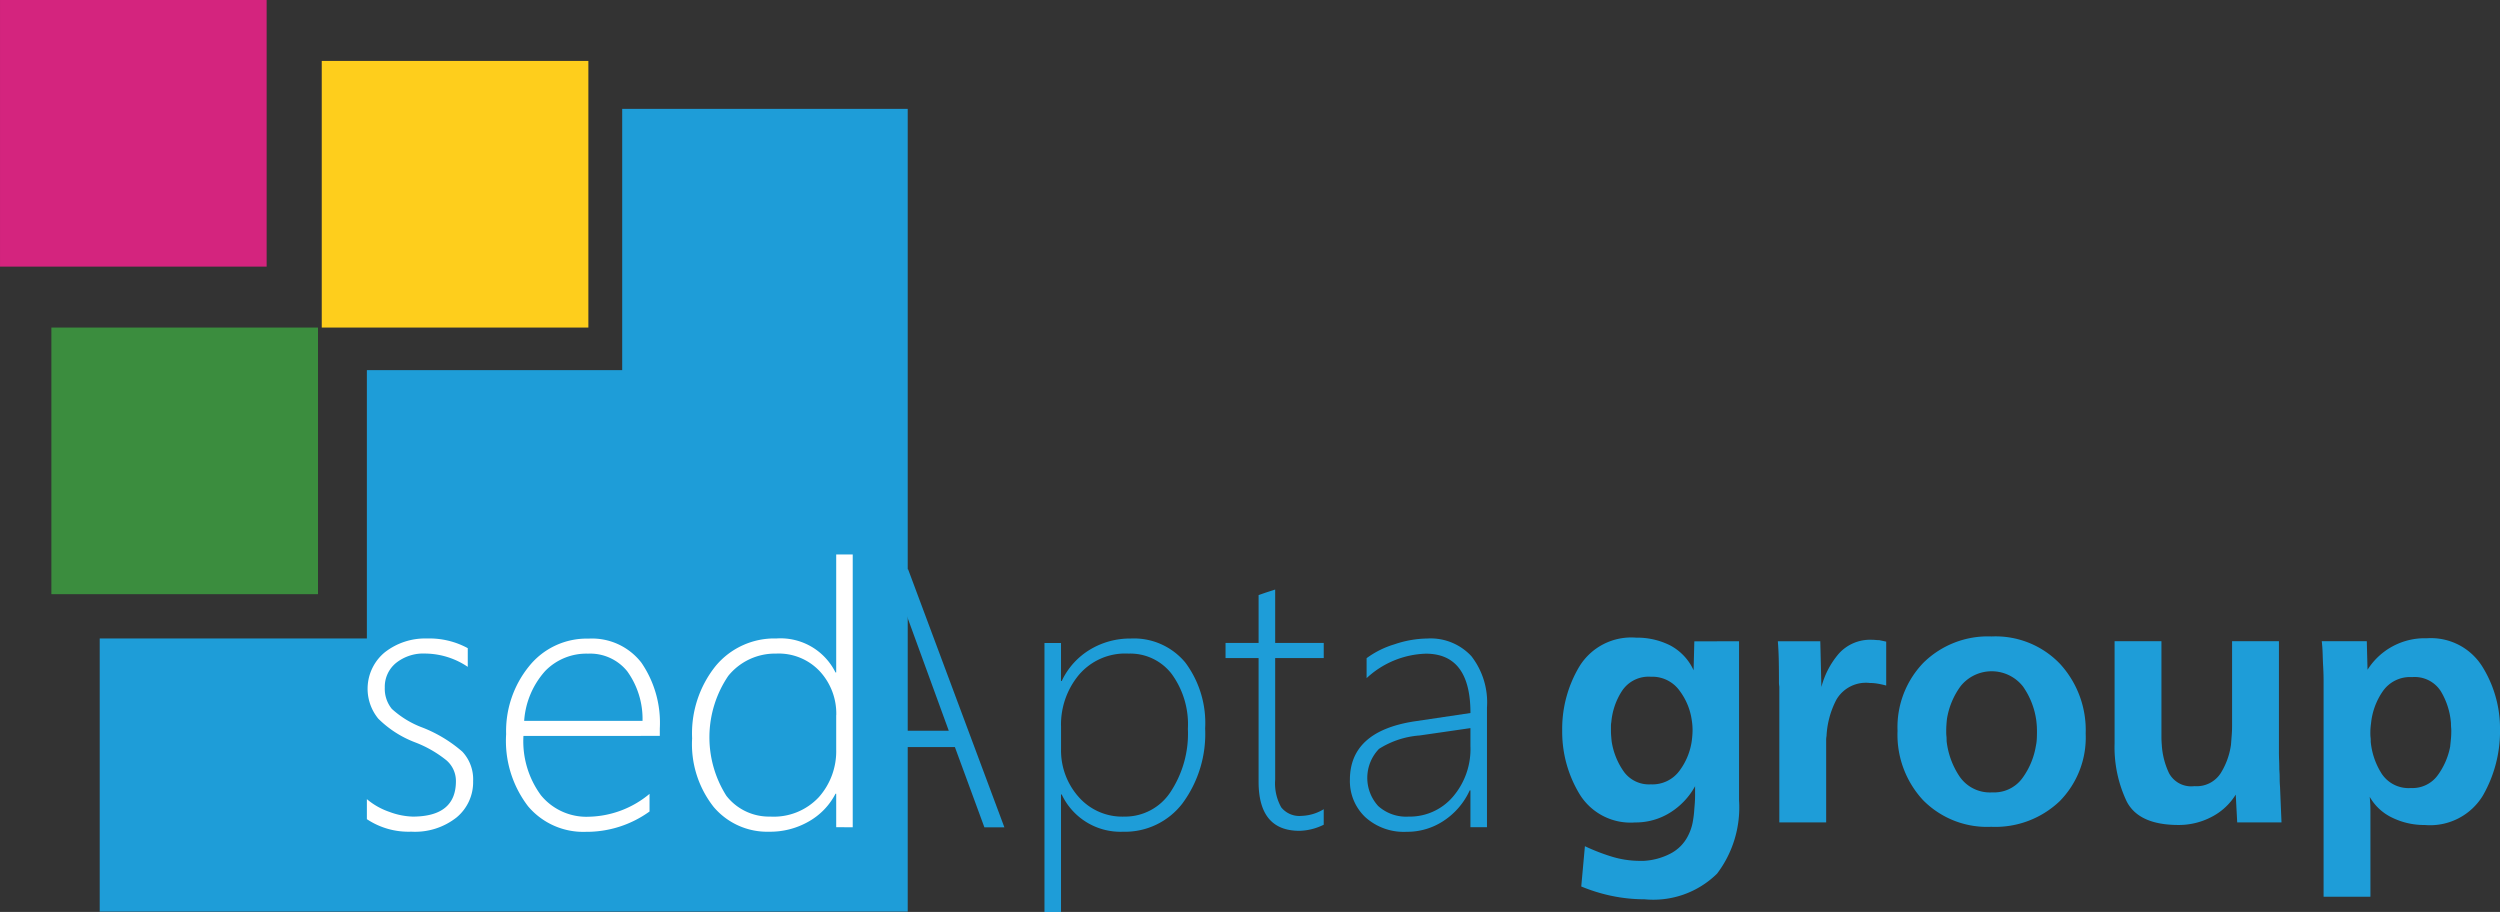 <svg xmlns="http://www.w3.org/2000/svg" width="129.2" height="47.13" viewBox="0 0 129.2 47.13">
  <rect x="0" y="0" width="129.2" height="47.13" fill="#333333" stroke="none"/>
  <g id="Group_121" data-name="Group 121" transform="translate(-21.105 10.459)">
    <g id="Group_120" data-name="Group 120" transform="translate(101.842 22.434)">
      <path id="Path_61" data-name="Path 61" d="M1026.337,396.258v8.221a5.664,5.664,0,0,1-1.135,3.789,4.691,4.691,0,0,1-3.746,1.326,8.237,8.237,0,0,1-1.674-.17,8.833,8.833,0,0,1-1.6-.492l.189-2.081a10.394,10.394,0,0,0,1.39.539,4.977,4.977,0,0,0,1.466.218h.189a3.389,3.389,0,0,0,1.343-.359,2.091,2.091,0,0,0,.965-.984,2.5,2.5,0,0,0,.218-.653,5.379,5.379,0,0,0,.085-.709c.012-.126.022-.252.029-.378s.009-.246.009-.359v-.416a3.705,3.705,0,0,1-1.286,1.362,3.345,3.345,0,0,1-1.816.511,3.088,3.088,0,0,1-2.866-1.46,6.223,6.223,0,0,1-.9-3.2v-.114a6.29,6.29,0,0,1,.889-3.288,3.147,3.147,0,0,1,2.932-1.488,3.8,3.8,0,0,1,1.759.4,2.737,2.737,0,0,1,1.211,1.286l.038-1.494Zm-2.412,4.341q-.01-.123-.028-.236a3.3,3.3,0,0,0-.643-1.561,1.737,1.737,0,0,0-1.475-.709,1.645,1.645,0,0,0-1.494.738,3.5,3.5,0,0,0-.549,1.608.949.949,0,0,0-.019.189v.189c0,.1,0,.205.009.312s.016.211.028.312a3.682,3.682,0,0,0,.605,1.523,1.6,1.6,0,0,0,1.419.69,1.731,1.731,0,0,0,1.485-.709,3.353,3.353,0,0,0,.634-1.561q.019-.151.028-.284t.01-.265C1023.934,400.76,1023.931,400.682,1023.925,400.6Z" transform="translate(-1017.2 -396.012)" fill="#1e9dd8"/>
      <path id="Path_62" data-name="Path 62" d="M1154.739,406.908V399.89a1.411,1.411,0,0,1-.019-.236v-.236q0-.473-.01-.936t-.047-.936h2.194l.057,2.365a4.315,4.315,0,0,1,.889-1.712,2.169,2.169,0,0,1,1.74-.728,1.647,1.647,0,0,1,.18.009,1.589,1.589,0,0,0,.18.009l.18.038.18.038v2.27q-.209-.057-.426-.095a2.5,2.5,0,0,0-.426-.038,1.765,1.765,0,0,0-1.721.861,4.52,4.52,0,0,0-.511,1.882,1.04,1.04,0,0,0-.019.208v4.256Z" transform="translate(-1143.521 -397.299)" fill="#1e9dd8"/>
      <path id="Path_63" data-name="Path 63" d="M1239.361,403.88a4.821,4.821,0,0,1-3.537,1.324,4.642,4.642,0,0,1-3.528-1.381,4.97,4.97,0,0,1-1.315-3.575,4.79,4.79,0,0,1,1.343-3.528,4.74,4.74,0,0,1,3.519-1.353,4.607,4.607,0,0,1,3.537,1.419,5.06,5.06,0,0,1,1.324,3.594A4.694,4.694,0,0,1,1239.361,403.88Zm-1.182-3.868q-.01-.161-.029-.312a4,4,0,0,0-.681-1.74,2.057,2.057,0,0,0-3.225-.028,3.908,3.908,0,0,0-.709,1.693q-.019.17-.028.322c-.007.1-.01.2-.01.3s0,.177.01.265.01.177.01.265a4.112,4.112,0,0,0,.662,1.816,1.9,1.9,0,0,0,1.7.832,1.805,1.805,0,0,0,1.561-.747,3.884,3.884,0,0,0,.69-1.655,2.134,2.134,0,0,0,.047-.35q.009-.18.009-.35Q1238.188,400.173,1238.179,400.012Z" transform="translate(-1213.653 -395.368)" fill="#1e9dd8"/>
      <path id="Path_64" data-name="Path 64" d="M1377.87,404.115q0,.227.01.454t.009.454c.012.151.019.3.019.454s.006.3.019.454q.019.473.038.927t.038.908h-2.289l-.076-1.438a3.173,3.173,0,0,1-1.267,1.163,3.641,3.641,0,0,1-1.684.407q-2.062,0-2.686-1.22a6.532,6.532,0,0,1-.624-3V398.4h2.421v4.928q0,.218.019.444a3.938,3.938,0,0,0,.378,1.457,1.3,1.3,0,0,0,1.305.662,1.479,1.479,0,0,0,1.362-.672,3.764,3.764,0,0,0,.53-1.466q.019-.246.038-.492t.019-.473V398.4h2.421Z" transform="translate(-1340.832 -398.156)" fill="#1e9dd8"/>
      <path id="Path_65" data-name="Path 65" d="M1501.566,409.89V398.744q0-.34-.019-.7-.019-.34-.028-.679t-.047-.68h2.327l.038,1.475a3.493,3.493,0,0,1,3.064-1.627,3.13,3.13,0,0,1,2.875,1.473,6.067,6.067,0,0,1,.908,3.247,6.692,6.692,0,0,1-.88,3.4,3.191,3.191,0,0,1-3.017,1.529h-.114a3.762,3.762,0,0,1-1.561-.378,2.63,2.63,0,0,1-1.163-1.078q.018.17.028.35t.009.369v4.445Zm6.592-8.73c-.006-.082-.009-.161-.009-.236a3.746,3.746,0,0,0-.52-1.646,1.6,1.6,0,0,0-1.485-.738,1.716,1.716,0,0,0-1.523.738,3.509,3.509,0,0,0-.6,1.627q-.019.133-.028.255c-.007.082-.01.167-.01.255s0,.155.01.236.01.161.01.237a3.716,3.716,0,0,0,.567,1.646,1.664,1.664,0,0,0,1.513.738,1.606,1.606,0,0,0,1.39-.672,3.66,3.66,0,0,0,.634-1.466q.019-.189.038-.378t.019-.359C1508.168,401.321,1508.165,401.242,1508.159,401.16Z" transform="translate(-1462.22 -396.44)" fill="#1e9dd8"/>
    </g>
    <path id="Path_66" data-name="Path 66" d="M533.044,354.665a4.744,4.744,0,0,1-.168-.548c-.044-.155-.09-.31-.138-.465h-.04a8.869,8.869,0,0,1-.307,1l-2.241,6.183h5.141l-2.248-6.165m4.089,11.157-1.524-4.146h-5.785l-1.524,4.146h-1.013l5.03-13.333h.874l4.975,13.333Z" transform="translate(-465.154 -333.531)" fill="#1e9dd8"/>
    <path id="Path_67" data-name="Path 67" d="M687.944,401.177v1.2a3.611,3.611,0,0,0,.9,2.459,3,3,0,0,0,2.373,1.027,2.807,2.807,0,0,0,2.37-1.25,5.473,5.473,0,0,0,.912-3.288,4.418,4.418,0,0,0-.839-2.836,2.7,2.7,0,0,0-2.229-1.05,3.138,3.138,0,0,0-2.578,1.116,4.016,4.016,0,0,0-.911,2.622m.037,3.543h-.037v6.072h-.855v-13.9h.855v1.963h.037a3.747,3.747,0,0,1,1.464-1.624,4,4,0,0,1,2.1-.571,3.444,3.444,0,0,1,2.829,1.249,5.228,5.228,0,0,1,1.019,3.4,6.051,6.051,0,0,1-1.166,3.863,3.742,3.742,0,0,1-3.085,1.473,3.355,3.355,0,0,1-3.161-1.924" transform="translate(-612.004 -374.12)" fill="#1e9dd8"/>
    <path id="Path_68" data-name="Path 68" d="M807.585,377.593a2.965,2.965,0,0,1-1.254.316q-2.109,0-2.112-2.529v-6.4h-1.708V368.2h1.708v-2.473c.139-.05.281-.1.429-.149s.29-.09.428-.14V368.2h2.51v.782h-2.51v6.285a2.53,2.53,0,0,0,.312,1.427,1.2,1.2,0,0,0,1.056.442,2.339,2.339,0,0,0,1.141-.344v.8" transform="translate(-718.07 -345.431)" fill="#1e9dd8"/>
    <path id="Path_69" data-name="Path 69" d="M885.393,401.66a4.545,4.545,0,0,0-2.1.693,2.158,2.158,0,0,0-.043,2.952,2.154,2.154,0,0,0,1.568.548,2.937,2.937,0,0,0,2.288-1.018,3.787,3.787,0,0,0,.912-2.626v-.929l-2.623.38m2.623,4.742V404.5h-.038a3.731,3.731,0,0,1-1.325,1.557,3.4,3.4,0,0,1-1.929.581,2.964,2.964,0,0,1-2.149-.763,2.565,2.565,0,0,1-.788-1.925q0-2.491,3.3-3.014l2.93-.436q0-3.067-2.308-3.067a4.7,4.7,0,0,0-3.059,1.265v-1.032a4.685,4.685,0,0,1,1.439-.717,5.479,5.479,0,0,1,1.7-.3,2.872,2.872,0,0,1,2.275.912,3.885,3.885,0,0,1,.807,2.649V406.4Z" transform="translate(-790.921 -374.11)" fill="#1e9dd8"/>
    <path id="Path_70" data-name="Path 70" d="M111.674,58.969v13.5H98.479v13.87H84.672v14.116H126.43V58.969H111.674" transform="translate(-58.414 -63.801)" fill="#1e9dd8"/>
    <path id="Path_71" data-name="Path 71" d="M255.02,405.983v-1.032a3.621,3.621,0,0,0,1.172.661,3.735,3.735,0,0,0,1.192.241q2.238,0,2.238-1.832a1.407,1.407,0,0,0-.492-1.078,5.961,5.961,0,0,0-1.6-.921,5.445,5.445,0,0,1-1.92-1.23,2.44,2.44,0,0,1,.334-3.428,3.382,3.382,0,0,1,2.19-.716,4.154,4.154,0,0,1,2.1.5v.966a3.984,3.984,0,0,0-2.193-.687,2.259,2.259,0,0,0-1.517.488,1.587,1.587,0,0,0-.578,1.27,1.643,1.643,0,0,0,.363,1.1,4.849,4.849,0,0,0,1.6.972,7.031,7.031,0,0,1,2.046,1.241,2.09,2.09,0,0,1,.556,1.52,2.366,2.366,0,0,1-.85,1.874,3.456,3.456,0,0,1-2.348.74,3.88,3.88,0,0,1-2.3-.651" transform="translate(-214.955 -374.11)" fill="#fff"/>
    <path id="Path_72" data-name="Path 72" d="M350.881,400.9a4.208,4.208,0,0,0-.791-2.557,2.46,2.46,0,0,0-2.027-.911,2.965,2.965,0,0,0-2.216.9,4.29,4.29,0,0,0-1.083,2.572h6.118m-6.155.78a4.711,4.711,0,0,0,.906,3.069,3.039,3.039,0,0,0,2.487,1.106,5.055,5.055,0,0,0,3.123-1.181v.911a5.554,5.554,0,0,1-3.3,1.051,3.732,3.732,0,0,1-2.977-1.32,5.551,5.551,0,0,1-1.134-3.728,5.311,5.311,0,0,1,1.186-3.51,3.814,3.814,0,0,1,3.079-1.427,3.223,3.223,0,0,1,2.727,1.246,5.5,5.5,0,0,1,.95,3.4v.381Z" transform="translate(-296.57 -374.11)" fill="#fff"/>
    <path id="Path_73" data-name="Path 73" d="M469.907,351.384a3.224,3.224,0,0,0-.843-2.255,2.908,2.908,0,0,0-2.263-.925,3.108,3.108,0,0,0-2.474,1.149,5.654,5.654,0,0,0-.1,6.2,2.792,2.792,0,0,0,2.263,1.074,3.185,3.185,0,0,0,2.519-1.008,3.573,3.573,0,0,0,.894-2.459v-1.777m0,5.792v-1.729h-.036a3.473,3.473,0,0,1-1.379,1.432,4,4,0,0,1-2.054.531,3.619,3.619,0,0,1-2.867-1.284,5.234,5.234,0,0,1-1.11-3.542,5.565,5.565,0,0,1,1.211-3.733,3.943,3.943,0,0,1,3.147-1.428,3.169,3.169,0,0,1,3.052,1.758h.036v-6.1h.854v14.1Z" transform="translate(-405.583 -324.885)" fill="#fff"/>
    <rect id="Rectangle_34" data-name="Rectangle 34" width="13.779" height="13.779" transform="translate(37.733 -7.31)" fill="#fece1c"/>
    <rect id="Rectangle_35" data-name="Rectangle 35" width="13.779" height="13.779" transform="translate(23.76 6.469)" fill="#3b8d3e"/>
    <rect id="Rectangle_36" data-name="Rectangle 36" width="13.779" height="13.779" transform="translate(21.106 -10.459)" fill="#d4247e"/>
  </g>
</svg>
